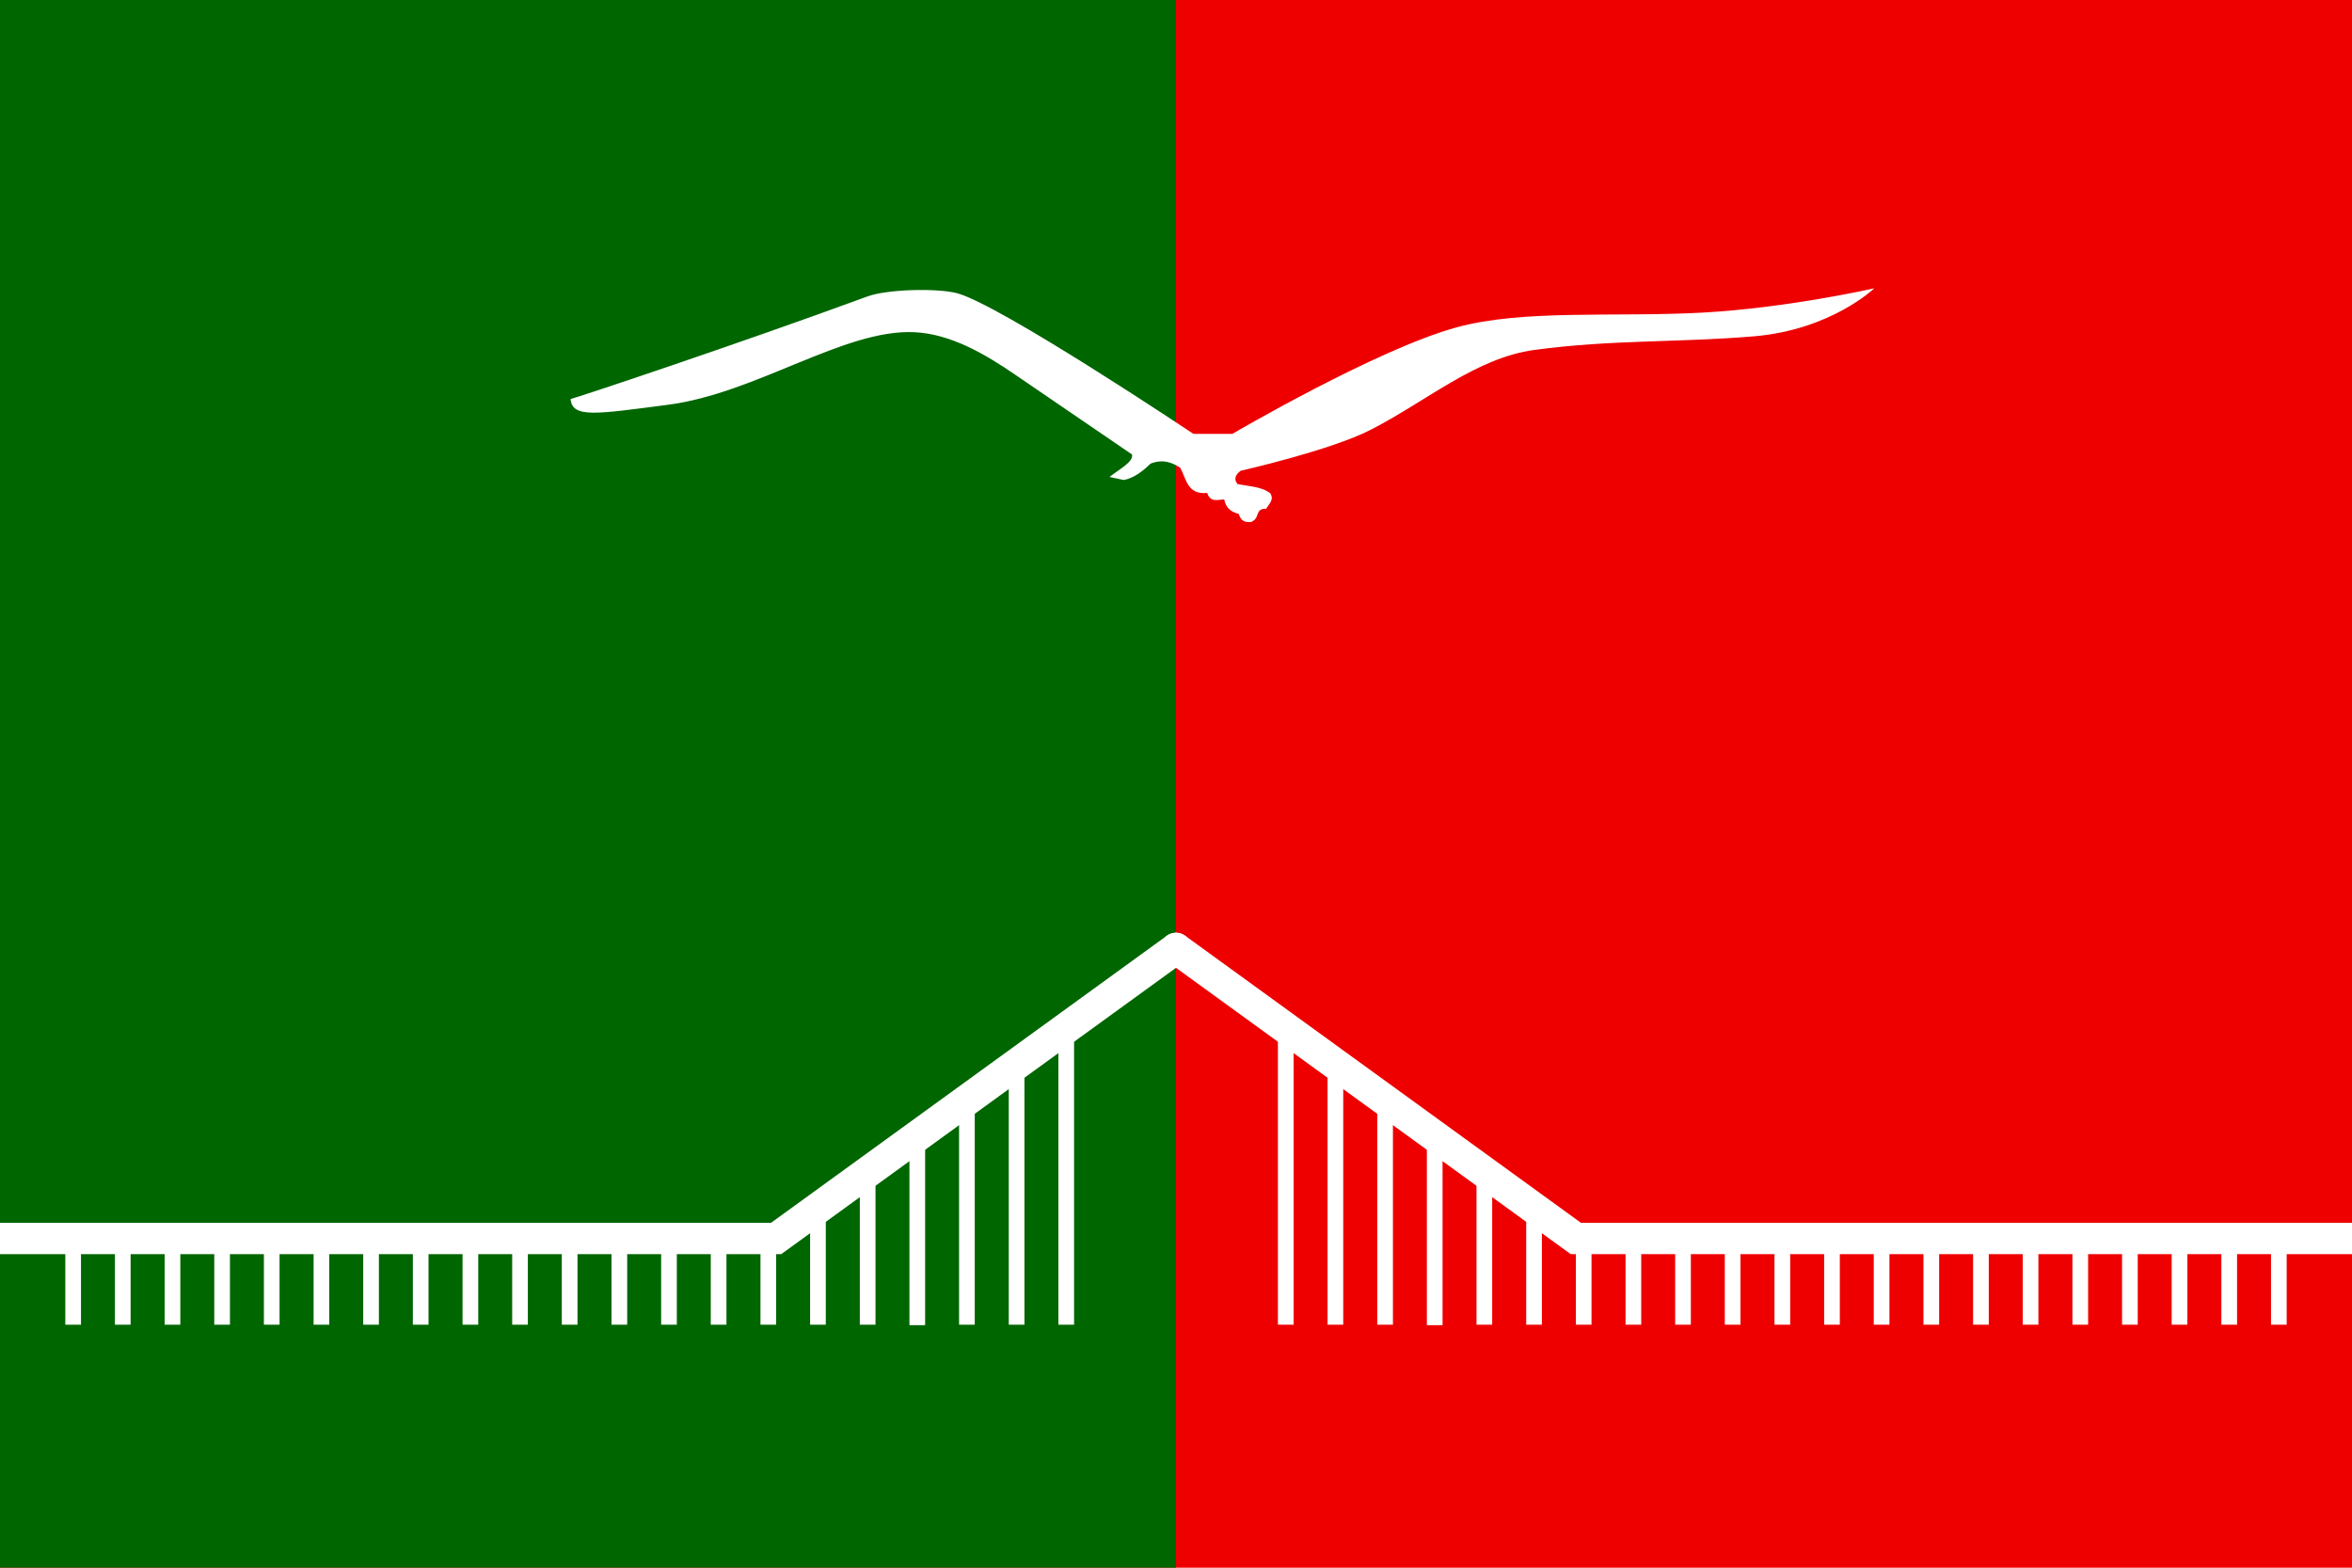 <?xml version="1.0" encoding="UTF-8"?>
<svg xmlns="http://www.w3.org/2000/svg" xmlns:xlink="http://www.w3.org/1999/xlink" width="900" height="600" viewBox="0 0 30 20">

<rect width="30" height="20" fill="#e00"/>
<rect width="15" height="20" fill="#060"/>

<g id="l">
<path fill="none" stroke="#fff" stroke-width="0.2" d="m 0.933,15.8 v 1.1" id="p" />
<use xlink:href="#p" transform="translate(0.633)" />
<use xlink:href="#p" transform="translate(1.267)" />
<use xlink:href="#p" transform="translate(1.9)" />
<use xlink:href="#p" transform="translate(2.533)" />
<use xlink:href="#p" transform="translate(3.167)" />
<use xlink:href="#p" transform="translate(3.8)" />
<use xlink:href="#p" transform="translate(4.433)" />
<use xlink:href="#p" transform="translate(5.067)" />
<use xlink:href="#p" transform="translate(5.7)" />
<use xlink:href="#p" transform="translate(6.333)" />
<use xlink:href="#p" transform="translate(6.967)" />
<use xlink:href="#p" transform="translate(7.6)" />
<use xlink:href="#p" transform="translate(8.233)" />
<use xlink:href="#p" transform="translate(8.867)" />
<path fill="none" stroke="#fff" stroke-width="0.2" d="m 10.433,15.333 0,1.567" />
<path fill="none" stroke="#fff" stroke-width="0.2" d="m 11.067,14.954 0,1.946" />
<path fill="none" stroke="#fff" stroke-width="0.2" d="m 11.7,14.5 0,2.406" />
<path fill="none" stroke="#fff" stroke-width="0.2" d="m 12.333,14 0,2.9" />
<path fill="none" stroke="#fff" stroke-width="0.2" d="m 12.967,13.495 0,3.405" />
<path fill="none" stroke="#fff" stroke-width="0.2" d="m 13.6,13.116 0,3.784" />
<path fill="none" stroke="#fff" stroke-linecap="round" stroke-width="0.4" d="m 0,15.8 h 9.9 l 5.1,-3.7" />
</g>
<use xlink:href="#l" transform="translate(30) scale(-1,1)" />
<path fill="#fff" d="m 7.278,5.091 c 0.099,-0.025 2.114,-0.695 3.789,-1.31 0.246,-0.09 0.875,-0.108 1.137,-0.041 0.54,0.138 3.018,1.795 3.018,1.795 h 0.497 c 0,0 1.843,-1.081 2.861,-1.359 0.85,-0.232 2.02,-0.128 3.123,-0.187 1.097,-0.059 2.204,-0.311 2.204,-0.311 0,0 -0.552,0.531 -1.539,0.613 -0.994,0.082 -1.806,0.04 -2.794,0.173 -0.747,0.1 -1.37,0.65 -2.091,1.019 -0.516,0.265 -1.659,0.523 -1.659,0.523 -0.062,0.049 -0.093,0.103 -0.039,0.17 0.146,0.029 0.311,0.032 0.418,0.118 0.052,0.084 -0.019,0.135 -0.052,0.196 -0.155,-0.002 -0.069,0.122 -0.196,0.17 -0.114,0.01 -0.133,-0.049 -0.157,-0.105 -0.116,-0.027 -0.165,-0.095 -0.183,-0.183 -0.082,0.002 -0.176,0.043 -0.217,-0.083 -0.256,0.025 -0.266,-0.181 -0.344,-0.322 -0.105,-0.067 -0.219,-0.114 -0.379,-0.052 -0.099,0.096 -0.204,0.18 -0.34,0.209 l -0.183,-0.039 c 0.119,-0.096 0.309,-0.192 0.287,-0.287 0,0 -0.945,-0.644 -1.485,-1.014 C 12.567,4.518 12.127,4.259 11.66,4.238 10.766,4.197 9.647,5.019 8.513,5.165 7.601,5.283 7.3,5.337 7.278,5.091 Z" />
</svg>